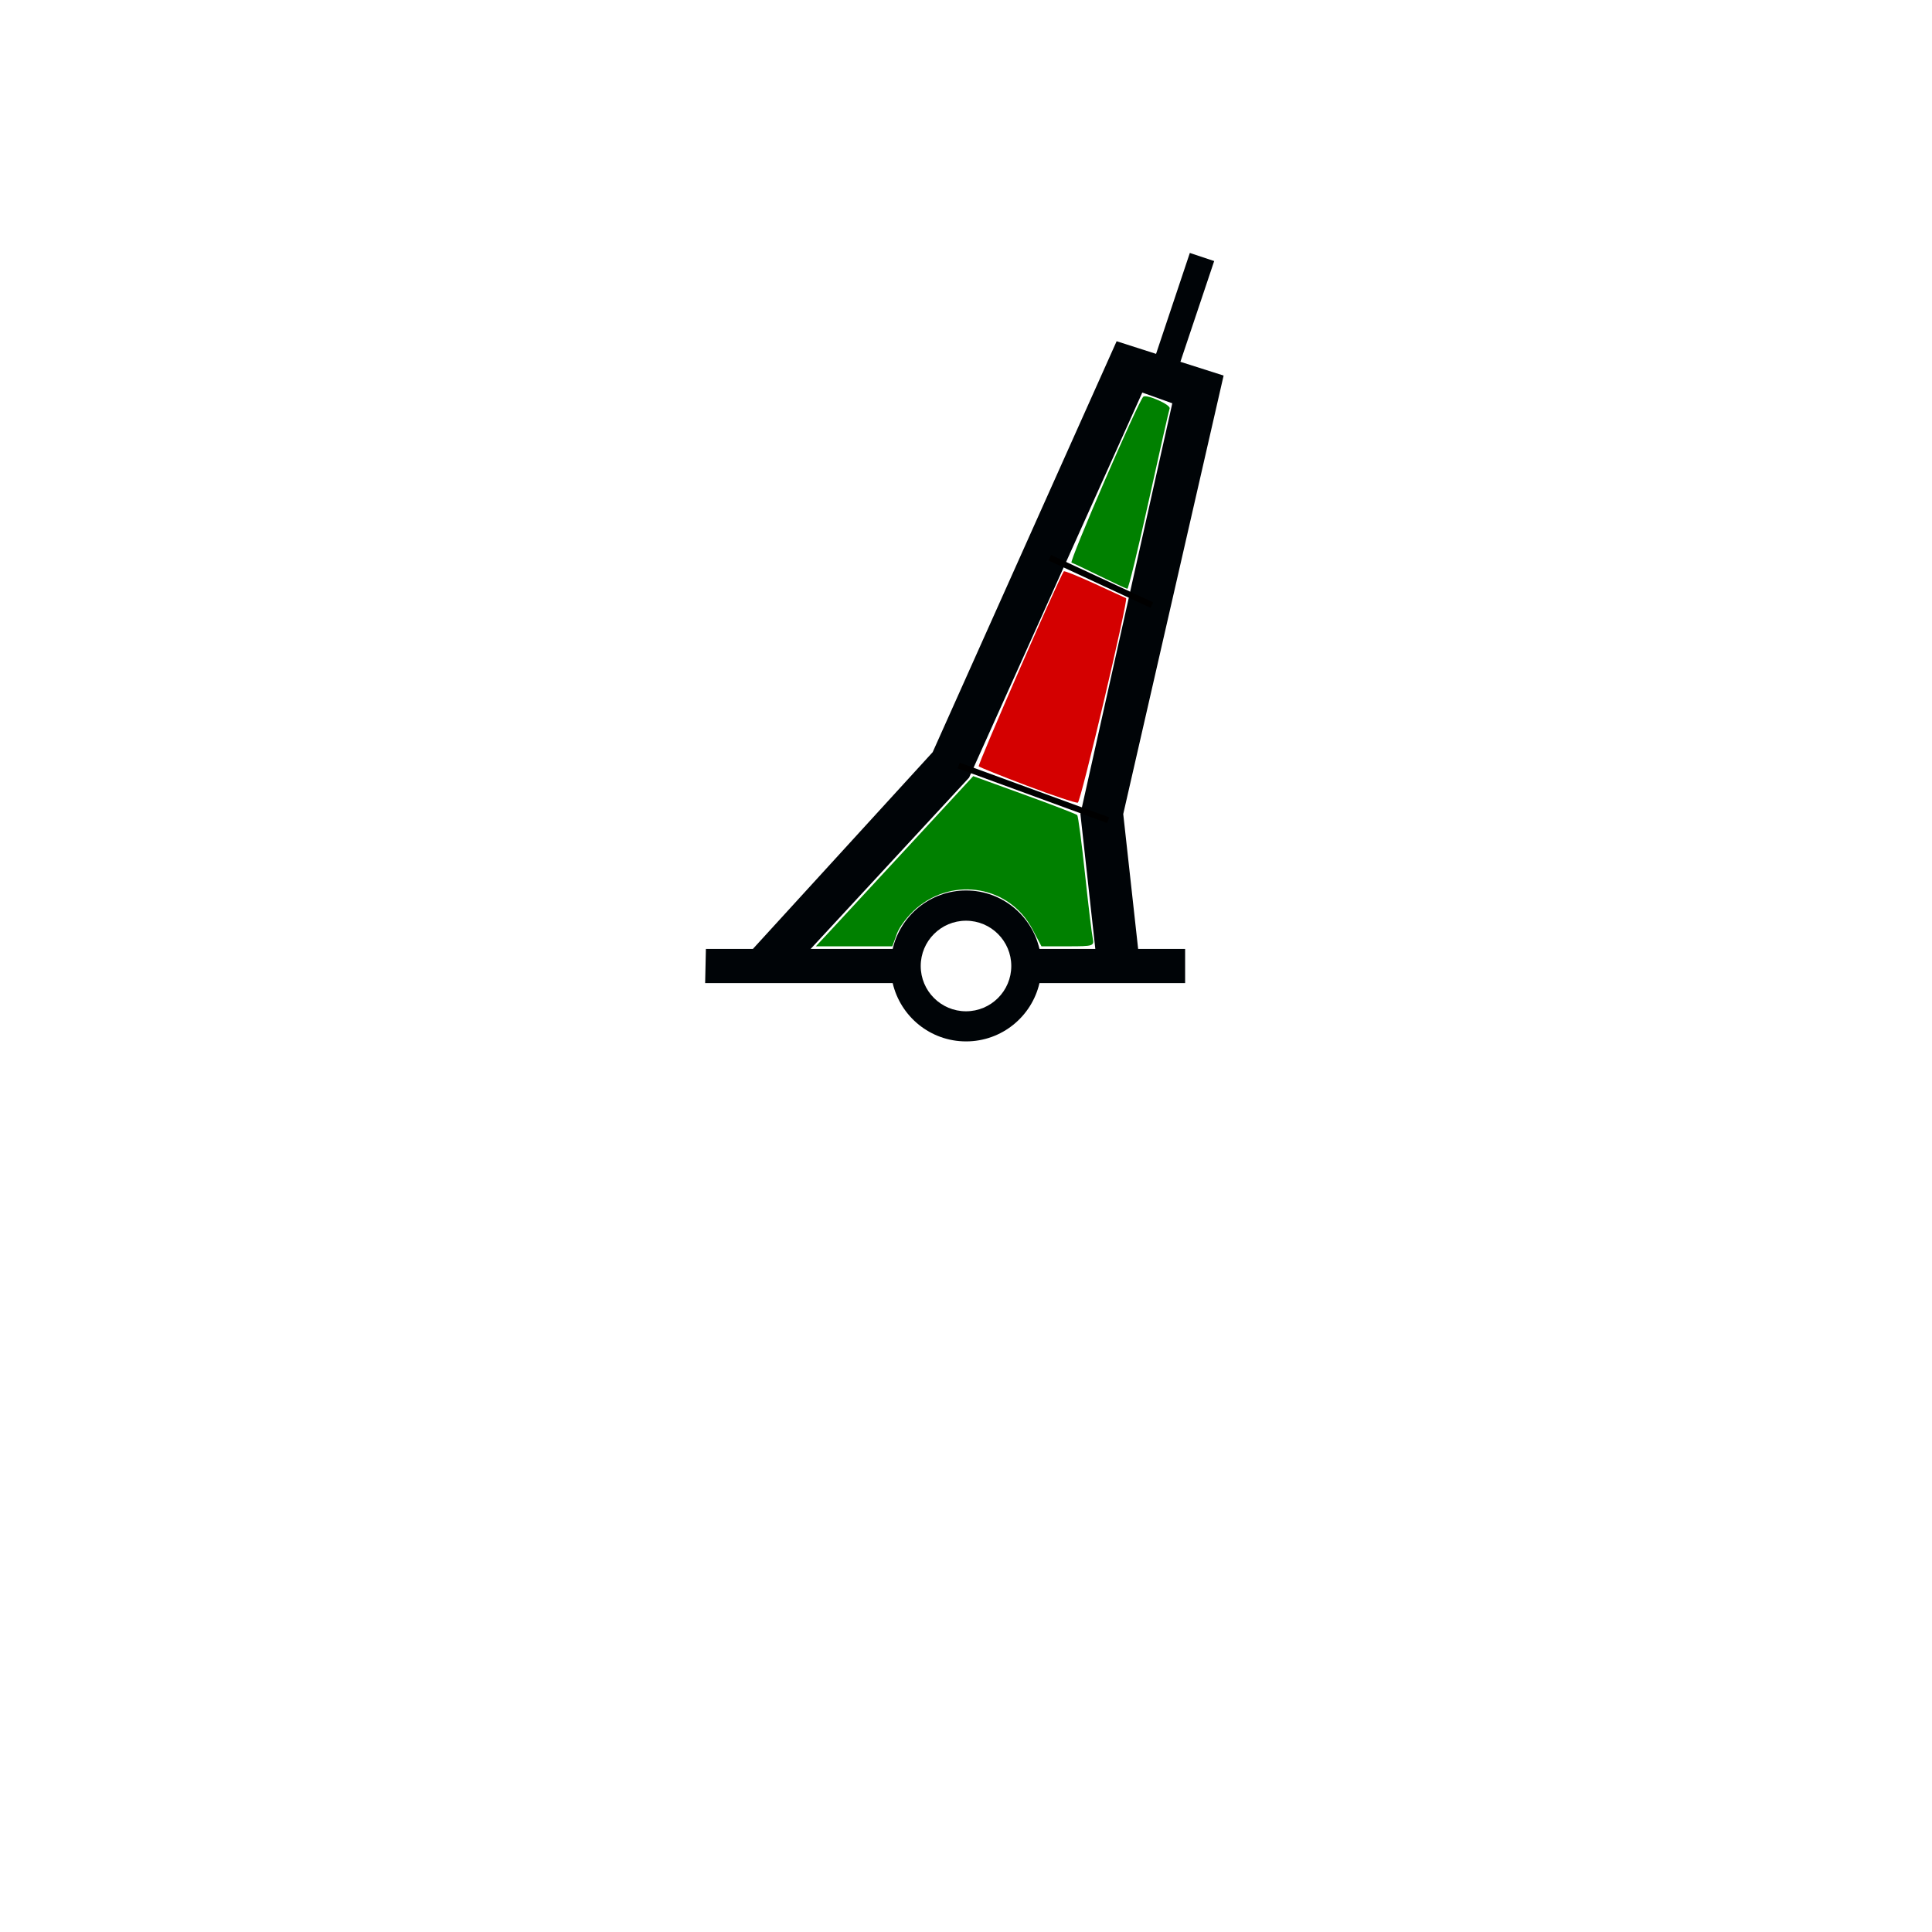 <?xml version="1.0" encoding="UTF-8" standalone="no"?>
<svg
   xmlns:dc="http://purl.org/dc/elements/1.1/"
   xmlns:cc="http://creativecommons.org/ns#"
   xmlns:rdf="http://www.w3.org/1999/02/22-rdf-syntax-ns#"
   xmlns:svg="http://www.w3.org/2000/svg"
   xmlns="http://www.w3.org/2000/svg"
   xmlns:sodipodi="http://sodipodi.sourceforge.net/DTD/sodipodi-0.dtd"
   xmlns:inkscape="http://www.inkscape.org/namespaces/inkscape"
   version="1.0"
   width="320"
   height="320"
   id="svg2"
   sodipodi:version="0.32"
   inkscape:version="0.46"
   sodipodi:docname="Lateral_Pillar_PreferredChannel_Starboard.svg"
   inkscape:output_extension="org.inkscape.output.svg.inkscape">
  <sodipodi:namedview
     inkscape:window-height="843"
     inkscape:window-width="1440"
     inkscape:pageshadow="2"
     inkscape:pageopacity="0.0"
     guidetolerance="10.0"
     gridtolerance="10.0"
     objecttolerance="10.0"
     borderopacity="1.0"
     bordercolor="#666666"
     pagecolor="#ffffff"
     id="base"
     showgrid="false"
     inkscape:zoom="1.65625"
     inkscape:cx="160"
     inkscape:cy="160"
     inkscape:window-x="-5"
     inkscape:window-y="-3"
     inkscape:current-layer="svg2" />
  <defs
     id="defs4">
    <inkscape:perspective
       sodipodi:type="inkscape:persp3d"
       inkscape:vp_x="0 : 160 : 1"
       inkscape:vp_y="0 : 1000 : 0"
       inkscape:vp_z="320 : 160 : 1"
       inkscape:persp3d-origin="160 : 106.66667 : 1"
       id="perspective9" />
  </defs>
  <path
     d="M 237.075,81.894 L 231.481,98.612 L 224.95,96.519 L 194.481,164.581 L 164.7,197.175 L 156.919,197.175 L 156.794,202.831 L 187.856,202.831 C 189.144,208.364 194.09,212.487 200.012,212.488 C 205.937,212.488 210.883,208.367 212.169,202.831 L 236.294,202.831 L 236.294,197.175 L 228.512,197.175 L 226.044,174.831 L 242.669,102.206 L 235.512,99.925 L 241.106,83.237 L 237.075,81.894 z M 229.2,105.019 L 234.169,106.8 L 218.95,174.831 L 221.419,197.175 L 212.169,197.175 C 210.886,191.635 205.94,187.488 200.012,187.488 C 194.087,187.488 189.141,191.638 187.856,197.175 L 174.262,197.175 L 200.512,168.8 L 229.2,105.019 z M 207.5,200 C 207.5,204.14 204.14,207.5 200,207.5 C 195.86,207.5 192.5,204.14 192.5,200 C 192.5,195.86 195.86,192.5 200,192.5 C 204.14,192.5 207.5,195.86 207.5,200 z M 258.131,85.069 L 258.131,85.069 z M 251.931,78.231 L 251.931,78.231 z"
     id="path27763"
     style="fill: rgb(0, 4, 7); fill-opacity: 1; fill-rule: evenodd; stroke: none;"
     transform="translate(-40, -40)"
     sodipodi:nodetypes="ccccccccsccccccccccccccscccccsssccccc" />
  <path
     style="fill:none;fill-rule:evenodd;stroke:#000000;stroke-width:1px;stroke-linecap:butt;stroke-linejoin:miter;stroke-opacity:1"
     d="M 158.792,126.792 L 183.547,135.849"
     id="path2380" />
  <path
     style="fill:none;fill-rule:evenodd;stroke:#000000;stroke-width:1px;stroke-linecap:butt;stroke-linejoin:miter;stroke-opacity:1"
     d="M 173.887,92.377 L 190.792,100.226"
     id="path2382" />
  <path
     style="fill:#008000;fill-opacity:1;fill-rule:evenodd"
     d="M 136.962,154.777 C 137.97,153.698 143.836,147.356 149.997,140.683 L 161.198,128.552 L 169.669,131.627 C 174.328,133.318 178.267,134.838 178.423,135.004 C 178.579,135.17 179.154,139.517 179.702,144.664 C 180.25,149.811 180.828,154.634 180.987,155.381 C 181.266,156.692 181.122,156.74 176.887,156.738 L 172.498,156.736 L 170.989,153.883 C 167.234,146.784 157.989,145.13 151.779,150.445 C 150.425,151.604 148.976,153.495 148.56,154.646 L 147.803,156.74 L 141.466,156.74 L 135.129,156.74 L 136.962,154.777 z"
     id="path2421" />
  <path
     style="fill:#008000;fill-opacity:1;fill-rule:evenodd"
     d="M 182.198,95.425 C 179.895,94.295 177.771,93.29 177.477,93.192 C 177.042,93.047 188.479,66.595 189.356,65.719 C 189.857,65.217 193.961,67.038 193.73,67.659 C 193.601,68.004 192.046,74.875 190.274,82.928 C 188.502,90.981 186.902,97.55 186.719,97.525 C 186.535,97.5 184.501,96.555 182.198,95.425 L 182.198,95.425 z"
     id="path2423" />
  <path
     style="fill:#d40000;fill-opacity:1;fill-rule:evenodd"
     d="M 170.171,130.163 C 165.902,128.55 162.274,127.094 162.108,126.928 C 161.881,126.701 175.383,95.76 176.203,94.63 C 176.292,94.508 178.619,95.446 181.375,96.715 C 184.13,97.984 186.444,99.048 186.516,99.08 C 186.929,99.266 179.007,132.826 178.521,132.948 C 178.197,133.03 174.439,131.777 170.171,130.163 L 170.171,130.163 z"
     id="path2425" />
</svg>

